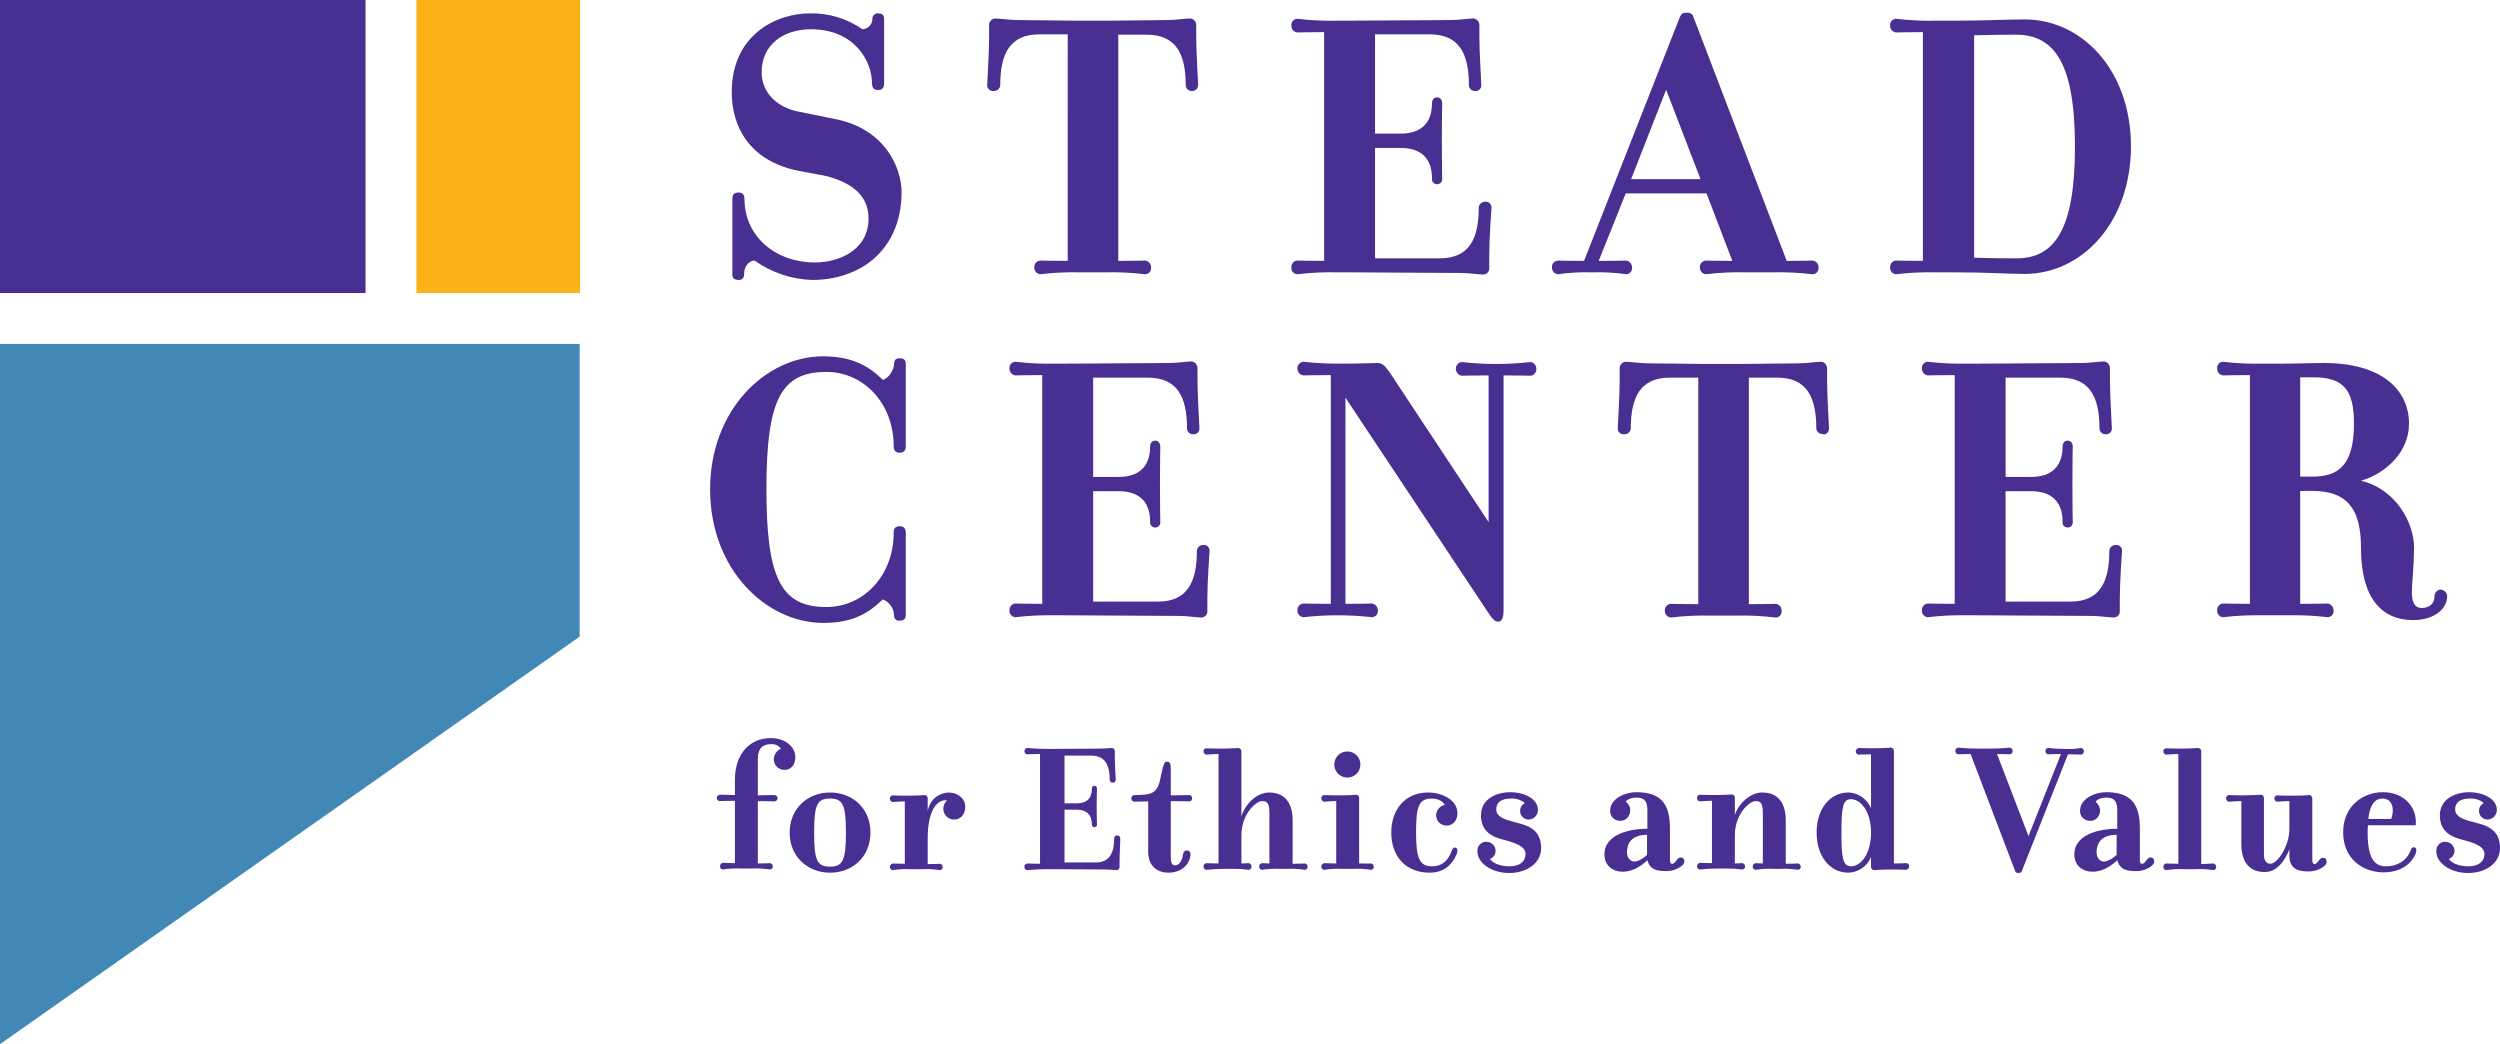 <?xml version="1.0" encoding="utf-8"?>
<!-- Generator: Adobe Illustrator 23.0.4, SVG Export Plug-In . SVG Version: 6.00 Build 0)  -->
<svg version="1.1" id="Layer_1" xmlns="http://www.w3.org/2000/svg" xmlns:xlink="http://www.w3.org/1999/xlink" x="0px" y="0px"
	 viewBox="0 0 785.8 328.2" style="enable-background:new 0 0 785.8 328.2;" xml:space="preserve">
<style type="text/css">
	.st0{fill:#492F92;}
	.st1{fill:#FCB116;}
	.st2{fill:#4288B6;}
</style>
<title>SteadCenter-WithTagline-RGB-FullColor</title>
<path class="st0" d="M246.6,242c-1.9,0-3.4-1.5-3.4-3.4c0,0,0,0,0,0c0.1-1.4,0.9-2.7,2.3-3.3c-0.8-0.9-1.9-1.5-3.1-1.4
	c-2.6,0-4.2,1.2-4.2,4.8V250c3-0.1,4.8-0.1,5.3-0.1c0.6,0.1,1,0.6,0.9,1.1c-0.1,0.5-0.4,0.8-0.9,0.9c-0.6,0-2.4-0.1-5.3-0.1v19.6
	c2.8,0,3.2-0.1,3.8-0.1c0.5,0,0.9,0.5,0.9,1c0,0,0,0,0,0c0.1,0.5-0.3,0.9-0.8,1c0,0-0.1,0-0.1,0c-1.9-0.3-3.8-0.4-5.8-0.3H233
	c-1.9-0.1-3.9,0-5.8,0.3c-0.5,0-0.9-0.5-0.9-1c0,0,0,0,0,0c0-0.5,0.4-1,0.9-1.1c0.6,0,0.9,0.1,3.8,0.1v-19.6c-2.9,0-4.2,0.1-4.8,0.1
	c-0.6-0.1-1-0.6-0.9-1.1c0.1-0.5,0.4-0.8,0.9-0.9c0.5,0,1.8,0,4.8,0.1v-4.8c0-8.4,4.9-13.1,11.2-13.1c5,0,7.8,3,7.8,6
	C250,240.4,248.6,242,246.6,242z"/>
<path class="st0" d="M260.9,274.3c-7.1,0-12.7-5.1-12.7-12.6s5.6-12.6,12.7-12.6c7.1,0,12.7,5,12.7,12.6S268,274.3,260.9,274.3z
	 M260.9,251c-4,0-5,1.8-5,10.7s1,10.7,5,10.7c3.9,0,5-1.8,5-10.7S264.8,251,260.9,251L260.9,251z"/>
<path class="st0" d="M298.1,249.1c3.1,0,5.3,2,5.3,4.5c0,2.3-1.4,4-3.5,4c-1.9,0-3.4-1.5-3.4-3.4c0-1,0.4-2,1.2-2.6
	c-3-0.5-6.1,2.9-6.1,11.8v8.2c2.8,0,3.2-0.1,3.8-0.1c0.5,0,0.9,0.5,0.9,1c0,0,0,0,0,0c0.1,0.5-0.3,0.9-0.8,1c0,0-0.1,0-0.1,0
	c-1.9-0.3-3.8-0.4-5.8-0.3h-3.2c-1.9-0.1-3.9,0-5.8,0.3c-0.5,0-0.9-0.5-0.9-1c0,0,0,0,0,0c0-0.5,0.4-1,0.9-1.1
	c0.6,0,0.9,0.1,3.8,0.1v-19.6c-1.3,0-2.5,0.1-3.8,0.2c-0.5-0.1-0.9-0.5-0.9-1.1c0-0.5,0.4-1,0.9-1c0,0,0,0,0,0
	c0.6,0,0.9,0.1,3.8,0.1c4.7,0,5.8-0.2,6.3-0.2c0.5,0,0.9,0.5,0.9,1c0,0,0,0,0,0v4.2C292,251.8,294.7,249.3,298.1,249.1z"/>
<path class="st0" d="M351.9,270.7v1.8c0,0.5-0.4,1-0.9,1c0,0,0,0,0,0c-0.5,0-2.4-0.2-3.3-0.2l-17.2-0.1h-1.5c-2,0-4,0.1-6.1,0.3
	c-0.5,0-0.9-0.4-0.9-0.9c0,0,0-0.1,0-0.1c-0.1-0.5,0.3-1,0.9-1.1c0,0,0,0,0,0c0.6,0,1.2,0.1,4,0.1V237c-2.8,0-3.4,0.1-4,0.1
	c-0.5,0-0.9-0.5-0.9-1c0,0,0,0,0,0c0-0.5,0.4-1,0.9-1c0,0,0,0,0,0c2,0.2,4,0.3,6.1,0.3h1.5l15.7-0.1c0.9,0,2.7-0.2,3.3-0.2
	c0.5,0,0.9,0.5,0.9,1c0,0,0,0,0,0v1.8c0,2.4,0.3,6.6,0.3,7.2c0,0.5-0.3,0.9-0.8,0.9c0,0-0.1,0-0.1,0c-0.5,0.1-0.9-0.3-1-0.8
	c0,0,0-0.1,0-0.1c0-4.7-1.5-7.6-5.9-7.6h-8.3v15h3.9c3,0,4.7-1.5,4.7-4.6c0-0.5,0.2-0.9,0.8-0.9s0.8,0.4,0.8,0.9
	c0,0.5-0.1,1.7-0.1,5.6s0.1,5.1,0.1,5.6c0.1,0.4-0.2,0.8-0.7,0.9c-0.4,0.1-0.8-0.2-0.9-0.7c0-0.1,0-0.1,0-0.2c0-3-1.7-4.6-4.7-4.6
	h-3.9v16.6h9.7c4.4,0,5.9-2.9,5.9-7.6c0-0.5,0.4-0.9,0.9-0.9c0,0,0.1,0,0.1,0c0.5,0,0.9,0.3,0.9,0.8c0,0,0,0.1,0,0.1
	C352.2,264.1,351.9,268.2,351.9,270.7z"/>
<path class="st0" d="M366.9,239.4c0.9,0,1.1,0.8,1.1,2.3v8.3c3,0,5.3-0.1,5.8-0.1c0.5,0,0.9,0.4,0.9,0.9c0,0,0,0,0,0.1
	c0.1,0.5-0.3,0.9-0.8,1c0,0-0.1,0-0.1,0c-0.6,0-2.9-0.1-5.8-0.1v17.8c0,1.8,0.5,2.4,1.4,2.4c1.4,0,2.2-1.8,2.4-3.3
	c0.2-1,0.6-1.4,1.3-1.4c0.6,0,1.1,0.5,1.1,1.1c0,0,0,0.1,0,0.1c0,2.4-2.2,5.8-6.9,5.8c-3.6,0-6.4-2.1-6.4-6.6v-15.8
	c-2.8,0-3.7,0.1-4.3,0.1c-0.5,0-1-0.4-1-1c0,0,0,0,0-0.1c0-0.5,0.4-0.9,0.9-1c0,0,0,0,0,0c5.6,0,7.4-0.5,8.3-5.6
	C365.7,240.2,365.9,239.4,366.9,239.4z"/>
<path class="st0" d="M398.9,249.1c5.3,0,7.4,3.7,7.4,8.8v13.6c2.8,0,3.2-0.1,3.8-0.1c0.5,0,0.9,0.5,0.9,1c0,0,0,0,0,0
	c0.1,0.5-0.3,0.9-0.8,1c0,0-0.1,0-0.1,0c-1.9-0.3-3.8-0.4-5.8-0.3h-1.8c-1.9-0.1-3.8,0-5.8,0.3c-0.5,0-0.9-0.4-0.9-0.9
	c0,0,0-0.1,0-0.1c-0.1-0.5,0.3-1,0.9-1.1c0,0,0,0,0,0c0.6,0,0.8,0.1,2.3,0.1v-15.6c0-3.1-0.5-4-2.3-4c-2,0-6.5,4.2-6.5,10.7v8.9
	c1.5,0,1.7-0.1,2.3-0.1c0.5,0.1,0.9,0.5,0.9,1.1c0,0.5-0.4,1-0.9,1c0,0,0,0,0,0c-1.4-0.2-2.9-0.3-4.3-0.3H385
	c-1.9,0-3.8,0.1-5.8,0.3c-0.5,0-0.9-0.4-0.9-0.9c0,0,0-0.1,0-0.1c-0.1-0.5,0.3-1,0.9-1.1c0,0,0,0,0,0c0.6,0,1,0.1,3.8,0.1V237
	c-1.3,0-2.5,0.1-3.8,0.2c-0.5,0-0.9-0.5-0.9-1c0,0,0,0,0,0c-0.1-0.5,0.3-0.9,0.8-1c0,0,0.1,0,0.1,0c0.6,0,1,0.1,3.8,0.1
	c4.7,0,5.8-0.2,6.3-0.2c0.5,0.1,0.9,0.5,0.9,1.1v20.4C391.3,252.9,394.9,249.1,398.9,249.1z"/>
<path class="st0" d="M430.9,271.4c0.5,0,0.9,0.5,0.9,1c0,0,0,0,0,0c0.1,0.5-0.3,0.9-0.8,1c0,0-0.1,0-0.1,0c-1.9-0.3-3.8-0.4-5.8-0.3
	H422c-1.9-0.1-3.9,0-5.8,0.3c-0.5,0-0.9-0.5-0.9-1c0,0,0,0,0,0c0-0.5,0.4-1,0.9-1.1c0.6,0,0.9,0.1,3.8,0.1v-19.6
	c-1.3,0-2.5,0.1-3.8,0.2c-0.5-0.1-0.9-0.5-0.9-1.1c0-0.5,0.4-1,0.9-1c0,0,0,0,0,0c0.6,0,0.9,0.1,3.8,0.1c2.1,0,4.2,0,6.3-0.2
	c0.5,0,0.9,0.5,0.9,1c0,0,0,0,0,0v20.6C430,271.5,430.3,271.4,430.9,271.4z M423.5,244.4c-2.3,0-4.1-1.8-4.1-4.1s1.8-4.1,4.1-4.1
	c2.3,0,4.1,1.8,4.1,4.1c0,0,0,0,0,0C427.6,242.6,425.8,244.4,423.5,244.4z"/>
<path class="st0" d="M450,251c-4.2,0-4.9,2.8-4.9,10.7s1,10.6,5,10.6c3.1,0,5.1-1.7,6.2-4.9c0.2-0.4,0.4-1,0.9-1
	c0.5,0,0.9,0.3,0.9,0.8c0,0,0,0,0,0.1c-0.1,0.4-0.1,0.8-0.2,1.1c-2,4.6-5.2,5.9-8.6,5.9c-7.4,0-12-5.1-12-12.6s4.6-12.6,11.5-12.6
	c4.6,0,9.3,2.4,9.3,6.5c0,2.4-1.5,3.9-3.4,3.9c-1.8,0-3.3-1.4-3.3-3.3c0.1-1.6,1.2-2.9,2.7-3.2C453.5,251.8,452,251,450,251z"/>
<path class="st0" d="M474.9,251c-3,0-4.6,1.2-4.6,3.4c0,1.7,1.4,2.8,4.3,3.6l2.9,0.8c4.9,1.2,6.9,3.6,6.9,7.8c0,4.7-4.5,7.8-10,7.8
	c-5.8,0-10-3.3-10-6.7c-0.2-1.6,1-3,2.5-3.1c0.1,0,0.3,0,0.4,0c1.5,0,2.8,1.3,2.8,2.8c0,1.2-0.7,2.2-1.8,2.6
	c1.3,1.7,3.9,2.3,6.2,2.3c3,0,5-1.4,5-3.9c0-2-2.2-3.1-5.3-4l-2.5-0.7c-4.3-1.2-6.2-3.7-6.2-7.4c0-5.3,5-7.3,9.3-7.3
	c4.1,0,8.6,2,8.6,5.5c0.1,1.6-1.2,3-2.8,3.1c0,0,0,0-0.1,0c-1.5,0-2.7-1.2-2.7-2.7c0-1.1,0.6-2,1.5-2.5
	C478,251.4,476.5,250.9,474.9,251z"/>
<path class="st0" d="M512.4,254.8c0,1.7-1.3,3.2-3,3.2c-0.1,0-0.1,0-0.2,0c-1.7,0-3.1-1.3-3.1-3c0-0.1,0-0.1,0-0.2
	c0-3.7,4.6-5.8,8.2-5.8c7.5,0,10.6,3.4,10.6,11.3v9.7c0,0.9,0.1,1.5,0.6,1.5c1,0,1.1-0.9,2-1.7c0.5-0.4,1.2-0.4,1.7,0.1
	c0,0,0,0,0,0.1c0.4,0.7,0.2,1.5-0.4,2c-1.5,1.3-3.5,1.9-5.5,1.8c-4,0-4.9-1.5-5.5-3.4c-2.8,2.6-5.4,3.6-7.7,3.6
	c-3.2,0-5.8-1.9-5.8-5.5c0-5.6,6.6-8,13.5-8v-5.8c0-2.9-1-4-3.4-4c-1.6,0-3,0.6-3.4,1.3C511.9,252.7,512.5,253.7,512.4,254.8z
	 M517.7,262.4c-4.2,0-6.3,2-6.3,5.5c0,1.9,1.2,2.9,2.3,2.9c0.8,0,2.3-0.5,4-2.1V262.4z"/>
<path class="st0" d="M553.9,249.1c5.3,0,7.4,3.7,7.4,8.8v13.6c2.9,0,3.2-0.1,3.8-0.1c0.5,0,0.9,0.5,0.9,1c0,0,0,0,0,0
	c0.1,0.5-0.3,0.9-0.8,1c0,0-0.1,0-0.1,0c-1.9-0.3-3.8-0.4-5.8-0.3h-1.7c-1.9-0.1-3.9,0-5.8,0.3c-0.5,0-0.9-0.5-0.9-1c0,0,0,0,0,0
	c0-0.5,0.4-1,0.9-1.1c0.6,0,0.9,0.1,2.3,0.1v-15.6c0-3.1-0.5-4-2.3-4c-2,0-6.5,4.2-6.5,10.7v8.9c1.3,0,1.7-0.1,2.3-0.1
	c0.5,0,0.9,0.5,0.9,1c0,0,0,0,0,0c0.1,0.5-0.3,0.9-0.8,1c0,0-0.1,0-0.1,0c-1.4-0.2-2.8-0.3-4.3-0.3h-3.2c-1.9,0-3.9,0.1-5.8,0.3
	c-0.5,0-0.9-0.5-0.9-1c0,0,0,0,0,0c0-0.5,0.4-1,0.9-1.1c0.6,0,0.9,0.1,3.8,0.1v-19.6c-1.3,0-2.5,0.1-3.8,0.2
	c-0.5-0.1-0.9-0.5-0.9-1.1c0-0.5,0.4-1,0.9-1c0,0,0,0,0,0c0.6,0,0.9,0.1,3.8,0.1c4.6,0,5.8-0.2,6.3-0.2c0.5,0,0.9,0.5,0.9,1
	c0,0,0,0,0,0v5.5C546.3,252.9,549.9,249.1,553.9,249.1z"/>
<path class="st0" d="M584.2,237.2c-0.5,0-0.9-0.5-0.9-1c0,0,0,0,0,0c0-0.5,0.4-1,0.9-1.1c0.6,0,1,0.1,3.9,0.1c4.6,0,5.8-0.2,6.3-0.2
	c0.5,0,0.9,0.5,0.9,1c0,0,0,0,0,0v35.4c2.9,0,3.3-0.1,3.9-0.1c0.5,0,0.9,0.5,0.9,1c0,0,0,0,0,0c0,0.5-0.4,1-0.9,1.1
	c-0.6,0-0.9-0.1-3.9-0.1c-4.2,0-5.8,0.2-6.3,0.2c-0.5,0-0.9-0.5-0.9-1c0,0,0,0,0,0v-3.1c-1.2,2.9-4,4.8-7.1,4.9
	c-5.8,0-10-5.1-10-12.6s4.2-12.6,10-12.6c3.1,0.1,5.8,2,7.1,4.9v-16.9C585.2,237.1,584.8,237.2,584.2,237.2z M581.8,251.2
	c-2.6,0-3,2.7-3,10.5s0.4,10.6,3,10.6c3,0,6.3-3.7,6.3-10.6S584.7,251.2,581.8,251.2z"/>
<path class="st0" d="M635.5,273.8c-0.2,0.4-0.4,0.6-1.1,0.6c-0.6,0-0.8-0.2-1-0.6L619.4,237c-2.7,0-3.3,0.1-3.9,0.1
	c-0.5-0.1-0.9-0.5-0.9-1.1c0-0.5,0.4-1,0.9-1c2,0.2,4,0.3,6.1,0.3h4c2,0,4-0.1,6.1-0.3c0.5,0,0.9,0.5,0.9,1c0,0,0,0,0,0
	c0.1,0.5-0.3,1-0.9,1.1c0,0,0,0,0,0c-0.6,0-1.2-0.1-4-0.1l9.9,25.8l10.2-25.8h-0.4c-2.8,0-3,0.1-3.6,0.1c-0.5,0-0.9-0.5-0.9-1
	c0,0,0,0,0,0c0-0.5,0.4-1,0.9-1c0,0,0,0,0,0c1.7,0.2,3.3,0.3,5,0.3h0.3c1.7,0.1,3.3,0,5-0.3c0.5,0,0.9,0.5,0.9,1c0,0,0,0,0,0
	c0.1,0.5-0.3,1-0.9,1.1c0,0,0,0,0,0c-0.6,0-0.8-0.1-3.4-0.1H650L635.5,273.8z"/>
<path class="st0" d="M660.1,254.8c0,1.7-1.3,3.2-3,3.2c-0.1,0-0.1,0-0.2,0c-1.7,0-3.1-1.3-3.1-3c0-0.1,0-0.1,0-0.2
	c0-3.7,4.6-5.8,8.2-5.8c7.5,0,10.6,3.4,10.6,11.3v9.7c0,0.9,0.1,1.5,0.6,1.5c1,0,1.1-0.9,2-1.7c0.5-0.4,1.2-0.4,1.7,0.1
	c0,0,0,0,0,0.1c0.4,0.7,0.2,1.5-0.4,2c-1.5,1.3-3.5,1.9-5.5,1.8c-4,0-4.9-1.5-5.5-3.4c-2.8,2.6-5.4,3.6-7.7,3.6
	c-3.2,0-5.8-1.9-5.8-5.5c0-5.6,6.6-8,13.5-8v-5.8c0-2.9-1-4-3.4-4c-1.6,0-3,0.6-3.4,1.3C659.5,252.7,660.1,253.7,660.1,254.8z
	 M665.3,262.4c-4.2,0-6.3,2-6.3,5.5c0,1.9,1.2,2.9,2.3,2.9c0.8,0,2.3-0.5,4-2.1V262.4z"/>
<path class="st0" d="M695.7,271.4c0.5,0.1,0.9,0.5,0.9,1.1c0,0.5-0.4,1-0.9,1c0,0,0,0,0,0c-1.9-0.3-3.9-0.4-5.8-0.3h-3.2
	c-1.9-0.1-3.9,0-5.8,0.3c-0.5,0-0.9-0.4-0.9-0.9c0,0,0-0.1,0-0.1c-0.1-0.5,0.3-1,0.9-1.1c0,0,0,0,0,0c0.6,0,1,0.1,3.8,0.1V237
	c-1.3,0-2.5,0.1-3.8,0.2c-0.5,0-0.9-0.5-0.9-1c0,0,0,0,0,0c-0.1-0.5,0.3-0.9,0.8-1c0,0,0.1,0,0.1,0c0.6,0,1,0.1,3.8,0.1
	c4.3,0,5.8-0.2,6.3-0.2c0.5,0.1,0.9,0.5,0.9,1.1v35.4C694.7,271.5,695.1,271.4,695.7,271.4z"/>
<path class="st0" d="M727.4,271.6c0.9,0,1.1-0.9,2-1.7c0.5-0.4,1.2-0.4,1.7,0.1c0,0,0,0,0,0.1c0.4,0.7,0.2,1.5-0.4,2
	c-1.5,1.3-3.5,1.9-5.5,1.8c-4.3,0-5.6-2.1-5.6-4.9v-2c-1.4,3.4-3.8,7.1-7.7,7.1c-5.3,0-7.4-3.7-7.4-8.8v-13.5
	c-1.3,0-2.6,0.1-3.9,0.2c-0.5-0.1-0.9-0.5-0.9-1.1c0-0.5,0.4-1,0.9-1c0,0,0,0,0,0c0.6,0,0.9,0.1,3.9,0.1c2.1,0,4.2-0.1,6.2-0.2
	c0.5,0,0.9,0.5,0.9,1c0,0,0,0,0,0v17.9c0,1.4,0.6,2.8,2,2.8c2.3,0,6-5.7,6-10.9v-8.8c-1.3,0-2.5,0.1-3.8,0.2c-0.5,0-0.9-0.5-0.9-1
	c0,0,0,0,0,0c-0.1-0.5,0.3-0.9,0.8-1c0,0,0.1,0,0.1,0c0.6,0,0.9,0.1,3.8,0.1c2.1,0,4.2,0,6.3-0.2c0.5,0.1,0.9,0.5,0.9,1.1v19.2
	C726.8,271,727,271.6,727.4,271.6z"/>
<path class="st0" d="M744.2,261.7c0,7.9,2,10.6,5.8,10.6c3.6,0,6.5-1.8,7.7-5c0.1-0.4,0.4-1,0.9-1c0.5,0,0.9,0.3,0.9,0.8
	c0,0,0,0,0,0.1c0,0.4-0.1,0.8-0.2,1.1c-2,4.6-6.5,5.9-10,5.9c-6.6,0-12.8-4.2-12.8-12.6c0-8.4,6.4-12.6,12.5-12.6
	c6.6,0,10.9,4.7,10.3,10.4h-15C744.2,260.1,744.2,260.9,744.2,261.7z M751.6,257.4c1.1-2.8,0.5-6.4-2.7-6.4c-2.5,0-4,2-4.5,6.4
	H751.6z"/>
<path class="st0" d="M776.3,251c-3,0-4.6,1.2-4.6,3.4c0,1.7,1.4,2.8,4.3,3.6l2.9,0.8c4.9,1.2,6.9,3.6,6.9,7.8c0,4.7-4.5,7.8-10,7.8
	c-5.8,0-10-3.3-10-6.7c-0.2-1.6,1-3,2.5-3.1c0.1,0,0.3,0,0.4,0c1.5,0,2.8,1.3,2.8,2.8c0,1.2-0.7,2.2-1.8,2.6
	c1.3,1.7,3.9,2.3,6.2,2.3c3,0,5-1.4,5-3.9c0-2-2.2-3.1-5.3-4l-2.5-0.7c-4.3-1.2-6.2-3.7-6.2-7.4c0-5.3,5-7.3,9.3-7.3
	c4.1,0,8.6,2,8.6,5.5c0.1,1.6-1.2,3-2.8,3.1c0,0,0,0-0.1,0c-1.5,0-2.7-1.2-2.7-2.7c0-1.1,0.6-2,1.5-2.5
	C779.5,251.4,777.9,250.9,776.3,251z"/>
<rect x="130.9" class="st1" width="51.4" height="92.1"/>
<rect y="0" class="st0" width="114.9" height="92.1"/>
<polygon class="st2" points="0,108.1 182.2,108.1 182.2,200.1 0,328.2 "/>
<path class="st0" d="M255.3,88c-6.5-0.2-12.8-2.3-18.1-6.1c-1.6,0-3.3,1.6-3.3,4.1c0,0.7-0.1,2-1.7,2c-2,0-2-1.2-2-1.9V62.5
	c0-1.1,0.4-2,1.9-2c1.6,0,1.9,1,1.9,2c0,12,10,20,22.1,20c8.1,0,16.9-4.2,16.9-13.8c0-7.7-5.8-11.3-13-13.3l-8.9-1.7
	c-15.5-3-21.1-13.9-21.1-24.7c0-17.9,13.8-24.8,24.6-24.8c5.9-0.1,11.6,1.6,16.5,5c1.7-0.1,3-1.4,3.1-3.1c-0.1-0.9,0.5-1.7,1.4-1.9
	c0.1,0,0.3,0,0.4,0c1.9,0,1.9,1.2,1.9,1.9v20.2c0,1-0.4,2-1.9,2c-1.6,0-1.9-1.1-1.9-2c0-7.2-5.6-17.1-19.2-17.1
	c-8.3,0-15.5,4.5-15.5,13.6c0,6.4,5,10.9,11.2,12.2l12.3,2.5c14.6,3,20.5,14.4,20.5,23.2C283.1,79.5,269.5,88,255.3,88z"/>
<path class="st0" d="M374.7,28.6c-1,0.1-1.9-0.7-2-1.7c0,0,0-0.1,0-0.1c0-9.9-3.1-15.9-12.3-15.9h-8.9V82c6,0,7.2-0.1,8.4-0.1
	c1.1,0.1,1.9,1,1.9,2.1c0,0,0,0.1,0,0.1c0.1,1-0.6,2-1.7,2.1c-0.1,0-0.1,0-0.2,0c-4.2-0.5-8.3-0.7-12.5-0.6h-7.8
	c-4.2-0.1-8.5,0.1-12.6,0.6c-1.1-0.1-1.9-1-1.9-2.1c0,0,0,0,0,0c-0.1-1.1,0.7-2.1,1.9-2.2c1.2,0,2.5,0.1,8.6,0.1V10.8h-8.9
	c-9.2,0-12.3,6-12.3,15.9c0,1-0.9,1.9-1.9,1.9c-0.1,0-0.1,0-0.2,0c-1,0.1-1.9-0.6-2-1.6c0-0.1,0-0.2,0-0.3c0-1.2,0.6-9.9,0.6-15V8
	c-0.1-1.1,0.7-2.1,1.9-2.2c1.2,0,5,0.5,6.9,0.5L338,6.5h11l18.2-0.2c2,0,5.8-0.5,6.9-0.5c1.1,0.1,1.9,1,1.9,2.1c0,0,0,0.1,0,0.1v3.7
	c0,5.1,0.6,13.8,0.6,15c0,1-0.7,1.8-1.7,1.9C374.9,28.6,374.8,28.6,374.7,28.6z"/>
<path class="st0" d="M468.1,80.4v3.8c0.1,1.1-0.7,2-1.8,2.1c0,0,0,0,0,0c-1.1,0-5-0.5-6.8-0.5l-36-0.2h-3.1
	c-4.2-0.1-8.5,0.1-12.6,0.6c-1,0-1.9-0.9-1.9-1.9c0-0.1,0-0.1,0-0.2c-0.1-1.1,0.7-2.1,1.8-2.2c0,0,0.1,0,0.1,0
	c1.2,0,2.5,0.1,8.4,0.1V10.1c-6,0-7.2,0.1-8.4,0.1c-1.1-0.1-1.9-1-1.9-2.1c0,0,0-0.1,0-0.1c-0.1-1.1,0.7-2,1.8-2.1c0,0,0,0,0,0
	c4.2,0.5,8.4,0.7,12.6,0.6h3.1l32.9-0.2c1.9,0,5.7-0.5,6.8-0.5c1.1,0.1,1.9,1,1.9,2.1c0,0,0,0.1,0,0.1v3.7c0,5.1,0.6,13.8,0.6,15
	c0.1,1-0.7,1.8-1.6,1.9c-0.1,0-0.1,0-0.2,0c-1,0.1-2-0.6-2.1-1.7c0-0.1,0-0.1,0-0.2c0-9.9-3.1-15.9-12.3-15.9h-17.2v31.2h8.1
	c6.2,0,9.8-3.2,9.8-9.5c0-1,0.5-1.9,1.6-1.9s1.6,0.9,1.6,1.9c0,1.1-0.1,3.5-0.1,11.8s0.1,10.7,0.1,11.8c0.1,0.9-0.5,1.7-1.4,1.8
	c-0.9,0.1-1.7-0.5-1.8-1.4c0-0.2,0-0.3,0-0.5c0-6.3-3.6-9.5-9.8-9.5h-8.1v34.7h20.3c9.2,0,12.3-6,12.3-15.9c0-1,0.9-1.9,1.9-1.9
	c0.1,0,0.1,0,0.2,0c1-0.1,1.8,0.7,1.9,1.6c0,0.1,0,0.1,0,0.2C468.7,66.6,468.1,75.3,468.1,80.4z"/>
<path class="st0" d="M502.5,82h0.9c6,0,6.4-0.1,7.7-0.1c1.1,0.1,1.9,1.1,1.9,2.2c0.1,1.1-0.7,2-1.8,2.1c0,0,0,0,0,0
	c-3.5-0.5-7-0.7-10.5-0.6h-0.6c-3.5-0.1-7,0.1-10.4,0.6c-1.1-0.1-1.9-1-1.9-2.1c0,0,0,0,0,0c-0.1-1.1,0.7-2.1,1.9-2.2
	c1.2,0,1.6,0.1,7.3,0.1h0.9l30.1-76.6c0.5-1,0.7-1.4,2.2-1.4c0.9-0.1,1.9,0.4,2.1,1.4L561.6,82c5.7,0,6.8-0.1,8.1-0.1
	c1.1,0.1,1.9,1,1.9,2.1c0,0,0,0.1,0,0.1c0.1,1-0.6,2-1.7,2.1c-0.1,0-0.1,0-0.2,0c-4.2-0.5-8.4-0.7-12.6-0.6h-8.3
	c-4.2-0.1-8.5,0.1-12.6,0.6c-1.1-0.1-1.9-1-1.9-2.1c0,0,0,0,0,0c-0.1-1.1,0.7-2.1,1.9-2.2c1.2,0,2.5,0.1,8.3,0.1l-8.1-21.2H511
	L502.5,82z M523.7,28.2l-11,28.1h21.8L523.7,28.2z"/>
<path class="st0" d="M596,86.2c-1,0-1.9-0.9-1.9-1.9c0-0.1,0-0.1,0-0.2c-0.1-1.1,0.7-2.1,1.8-2.2c0,0,0.1,0,0.1,0
	c1.2,0,2.5,0.1,8.4,0.1V10.1c-6,0-7.2,0.1-8.4,0.1c-1.1-0.1-1.9-1-1.9-2.1c0,0,0-0.1,0-0.1c-0.1-1.1,0.7-2,1.8-2.1c0,0,0,0,0,0
	c4.2,0.5,8.4,0.7,12.6,0.6h6.2c9.7,0,16.1-0.4,21.7-0.4c18,0,33.4,16,33.4,39.9s-15.4,40.1-33.4,40.1c-5.5,0-11.5-0.5-21.7-0.5h-6.2
	C604.5,85.5,600.2,85.7,596,86.2z M652.2,46.1c0-26.5-6.6-35.2-18.6-35.2c-6.9,0-13.1,0.2-13.1,0.2V81c0,0,5.6,0.2,13.1,0.2
	C645.6,81.3,652.2,72.6,652.2,46.1z"/>
<path class="st0" d="M223.2,153.8c0-25,17.5-41.8,35.5-41.8c9.5,0,14.6,3.3,18.8,7.4c1.7-0.4,3.5-3.1,3.5-4.8c0-0.7,0.1-2,1.7-2
	c2,0,2,1.2,2,1.9v25.8c0,1-0.4,2-1.9,2c-1.6,0-1.9-1.1-1.9-2c0-13.5-9.4-23.4-21.2-23.4c-14.3,0-18.8,8.9-18.8,36.9s4.6,37,18.8,37
	c11.8,0,21.2-9.9,21.2-23.4c0-0.9,0.2-2,1.9-2c1.5,0,1.9,1,1.9,2v25.8c0,0.6,0,1.9-2,1.9c-1.6,0-1.7-1.2-1.7-2
	c-0.2-2.1-1.5-3.9-3.5-4.7c-4.5,4.3-9.3,7.4-18.8,7.4C240.7,195.7,223.2,178.9,223.2,153.8z"/>
<path class="st0" d="M379.5,188.2v3.8c0.1,1.1-0.7,2-1.8,2.1c0,0,0,0,0,0c-1.1,0-5-0.5-6.8-0.5l-36-0.2h-3.1
	c-4.2-0.1-8.5,0.1-12.6,0.6c-1,0-1.9-0.9-1.9-1.9c0-0.1,0-0.1,0-0.2c-0.1-1.1,0.7-2.1,1.8-2.2c0,0,0.1,0,0.1,0
	c1.2,0,2.5,0.1,8.4,0.1v-71.9c-6,0-7.2,0.1-8.4,0.1c-1.1-0.1-1.9-1-1.9-2.1c0,0,0-0.1,0-0.1c-0.1-1.1,0.7-2,1.8-2.1c0,0,0,0,0,0
	c4.2,0.5,8.4,0.7,12.6,0.6h3.1l32.9-0.2c1.9,0,5.7-0.5,6.8-0.5c1.1,0.1,1.9,1,1.9,2.2c0,0,0,0.1,0,0.1v3.7c0,5.1,0.6,13.8,0.6,15
	c0.1,1-0.7,1.8-1.6,1.9c-0.1,0-0.1,0-0.2,0c-1,0.1-2-0.6-2.1-1.7c0-0.1,0-0.1,0-0.2c0-9.9-3.1-15.9-12.3-15.9h-17.2v31.2h8.1
	c6.2,0,9.8-3.2,9.8-9.5c0-1,0.5-1.9,1.6-1.9c1.1,0,1.6,0.9,1.6,1.9c0,1.1-0.1,3.5-0.1,11.8s0.1,10.7,0.1,11.8
	c0.1,0.9-0.5,1.7-1.4,1.8c-0.9,0.1-1.7-0.5-1.8-1.4c0-0.2,0-0.3,0-0.5c0-6.3-3.6-9.5-9.8-9.5h-8.1v34.7h20.3c9.2,0,12.3-6,12.3-15.9
	c0-1,0.9-1.9,1.9-1.9c0.1,0,0.1,0,0.2,0c1-0.1,1.8,0.7,1.9,1.6c0,0.1,0,0.1,0,0.2C380.1,174.4,379.5,183.1,379.5,188.2z"/>
<path class="st0" d="M422.6,189.8c6.1,0,7.3-0.1,8.6-0.1c1.1,0.1,1.9,1.1,1.9,2.2c0.1,1.1-0.7,2-1.8,2.1c0,0,0,0,0,0
	c-3.6-0.4-7.2-0.6-10.8-0.6c-3.6,0-7.2,0.2-10.8,0.6c-1.1-0.1-1.9-1-1.9-2.1c0,0,0,0,0,0c-0.1-1.1,0.7-2.1,1.9-2.2
	c1.2,0,2.5,0.1,8.6,0.1v-71.9c-6.1,0-7.3,0.1-8.6,0.1c-1.1-0.1-1.9-1.1-1.9-2.2c0-1.1,0.8-2,1.9-2.1c3.6,0.4,7.2,0.6,10.8,0.6
	c7.8,0,11-0.2,12.4-0.2c1.6,0,2.5,0.7,5,4.6l30,45.4v-46.1c-6,0-7.2,0.1-8.4,0.1c-1.1-0.1-1.9-1.1-1.9-2.2c0-1.1,0.8-2,1.9-2.1
	c3.6,0.4,7.2,0.6,10.8,0.6c3.6,0,7.1-0.2,10.7-0.6c1.1,0.1,1.9,1,1.9,2.1c0,0,0,0,0,0c0.1,1.1-0.7,2.1-1.8,2.2c0,0-0.1,0-0.1,0
	c-1.2,0-2.5-0.1-8.4-0.1v73.9c0,2.6-0.7,3.5-1.7,3.5s-1.7-0.7-2.9-2.5l-45.1-67.9V189.8z"/>
<path class="st0" d="M572.9,136.4c-1,0.1-1.9-0.7-2-1.7c0,0,0-0.1,0-0.1c0-9.9-3.1-15.9-12.3-15.9h-8.9v71.2c6,0,7.2-0.1,8.4-0.1
	c1.1,0.1,1.9,1,1.9,2.1c0,0,0,0.1,0,0.1c0.1,1-0.6,2-1.7,2.1c-0.1,0-0.1,0-0.2,0c-4.2-0.5-8.3-0.7-12.5-0.6h-7.8
	c-4.2-0.1-8.5,0.1-12.6,0.6c-1.1-0.1-1.9-1-1.9-2.1c0,0,0,0,0,0c-0.1-1.1,0.7-2.1,1.9-2.2c1.2,0,2.5,0.1,8.6,0.1v-71.2h-8.9
	c-9.2,0-12.3,6-12.3,15.9c0,1-0.9,1.9-1.9,1.9c-0.1,0-0.1,0-0.2,0c-1,0.1-1.9-0.6-2-1.6c0-0.1,0-0.2,0-0.3c0-1.2,0.6-9.9,0.6-15
	v-3.7c-0.1-1.1,0.7-2.1,1.9-2.2c1.2,0,5,0.5,6.9,0.5l18.4,0.2h11l18.2-0.2c2,0,5.8-0.5,6.9-0.5c1.1,0.1,1.9,1,1.9,2.2
	c0,0,0,0.1,0,0.1v3.7c0,5.1,0.6,13.8,0.6,15c0,1-0.7,1.8-1.7,1.9C573.1,136.4,573,136.4,572.9,136.4z"/>
<path class="st0" d="M666.3,188.2v3.8c0.1,1.1-0.7,2-1.8,2.1c0,0,0,0,0,0c-1.1,0-5-0.5-6.8-0.5l-36-0.2h-3.1
	c-4.2-0.1-8.5,0.1-12.6,0.6c-1,0-1.9-0.9-1.9-1.9c0-0.1,0-0.1,0-0.2c-0.1-1.1,0.7-2.1,1.8-2.2c0,0,0.1,0,0.1,0
	c1.2,0,2.5,0.1,8.4,0.1v-71.9c-6,0-7.2,0.1-8.4,0.1c-1.1-0.1-1.9-1-1.9-2.1c0,0,0-0.1,0-0.1c-0.1-1.1,0.7-2,1.8-2.1c0,0,0,0,0,0
	c4.2,0.5,8.4,0.7,12.6,0.6h3.1l32.9-0.2c1.9,0,5.7-0.5,6.8-0.5c1.1,0.1,1.9,1,1.9,2.2c0,0,0,0.1,0,0.1v3.7c0,5.1,0.6,13.8,0.6,15
	c0.1,1-0.7,1.8-1.6,1.9c-0.1,0-0.1,0-0.2,0c-1,0.1-2-0.6-2.1-1.7c0-0.1,0-0.1,0-0.2c0-9.9-3.1-15.9-12.3-15.9h-17.2v31.2h8.1
	c6.2,0,9.8-3.2,9.8-9.5c0-1,0.5-1.9,1.6-1.9s1.6,0.9,1.6,1.9c0,1.1-0.1,3.5-0.1,11.8s0.1,10.7,0.1,11.8c0.1,0.9-0.5,1.7-1.4,1.8
	s-1.7-0.5-1.8-1.4c0-0.2,0-0.3,0-0.5c0-6.3-3.6-9.5-9.8-9.5h-8.1v34.7h20.3c9.2,0,12.3-6,12.3-15.9c0-1,0.9-1.9,1.9-1.9
	c0.1,0,0.1,0,0.2,0c1-0.1,1.8,0.7,1.9,1.6c0,0.1,0,0.1,0,0.2C666.9,174.4,666.3,183.1,666.3,188.2z"/>
<path class="st0" d="M758.1,186.3c0,3,0.9,4.8,3.1,4.8s4-1.2,4-3.6c0-1.1,0.8-2.1,1.9-2.2c1.1,0.1,2,0.9,2.1,2
	c0,4.5-4.6,7.6-10.7,7.6c-9.9,0-16.4-6.9-16.4-22.7c0-10.8-3.2-17.9-15.3-17.9H723v35.5c6.1,0,7.3-0.1,8.6-0.1
	c1.1,0.1,1.9,1.1,1.9,2.2c0.1,1.1-0.7,2-1.8,2.1c0,0,0,0,0,0c-4.2-0.5-8.4-0.7-12.6-0.6h-7.7c-4.2-0.1-8.5,0.1-12.6,0.6
	c-1,0-1.9-0.9-1.9-1.9c0-0.1,0-0.1,0-0.2c-0.1-1.1,0.7-2.1,1.8-2.2c0,0,0.1,0,0.1,0c1.2,0,2.5,0.1,8.4,0.1v-71.9
	c-6,0-7.2,0.1-8.4,0.1c-1.1-0.1-1.9-1-1.9-2.1c0,0,0-0.1,0-0.1c-0.1-1.1,0.7-2,1.8-2.1c0,0,0,0,0,0c4.2,0.5,8.4,0.7,12.6,0.6h6.2
	c4.7,0,8.8-0.2,13-0.2c18,0,26.7,8.3,26.7,19.1c0,8.8-7.2,15.6-15.1,17.9c10.9,2.6,16.7,13.1,16.7,21.2
	C758.7,179,758.1,183,758.1,186.3z M739.9,133.1c0-10.5-3.3-14.5-12.6-14.5H723v31.2h3.6C734.9,149.9,739.9,146.4,739.9,133.1
	L739.9,133.1z"/>
</svg>
